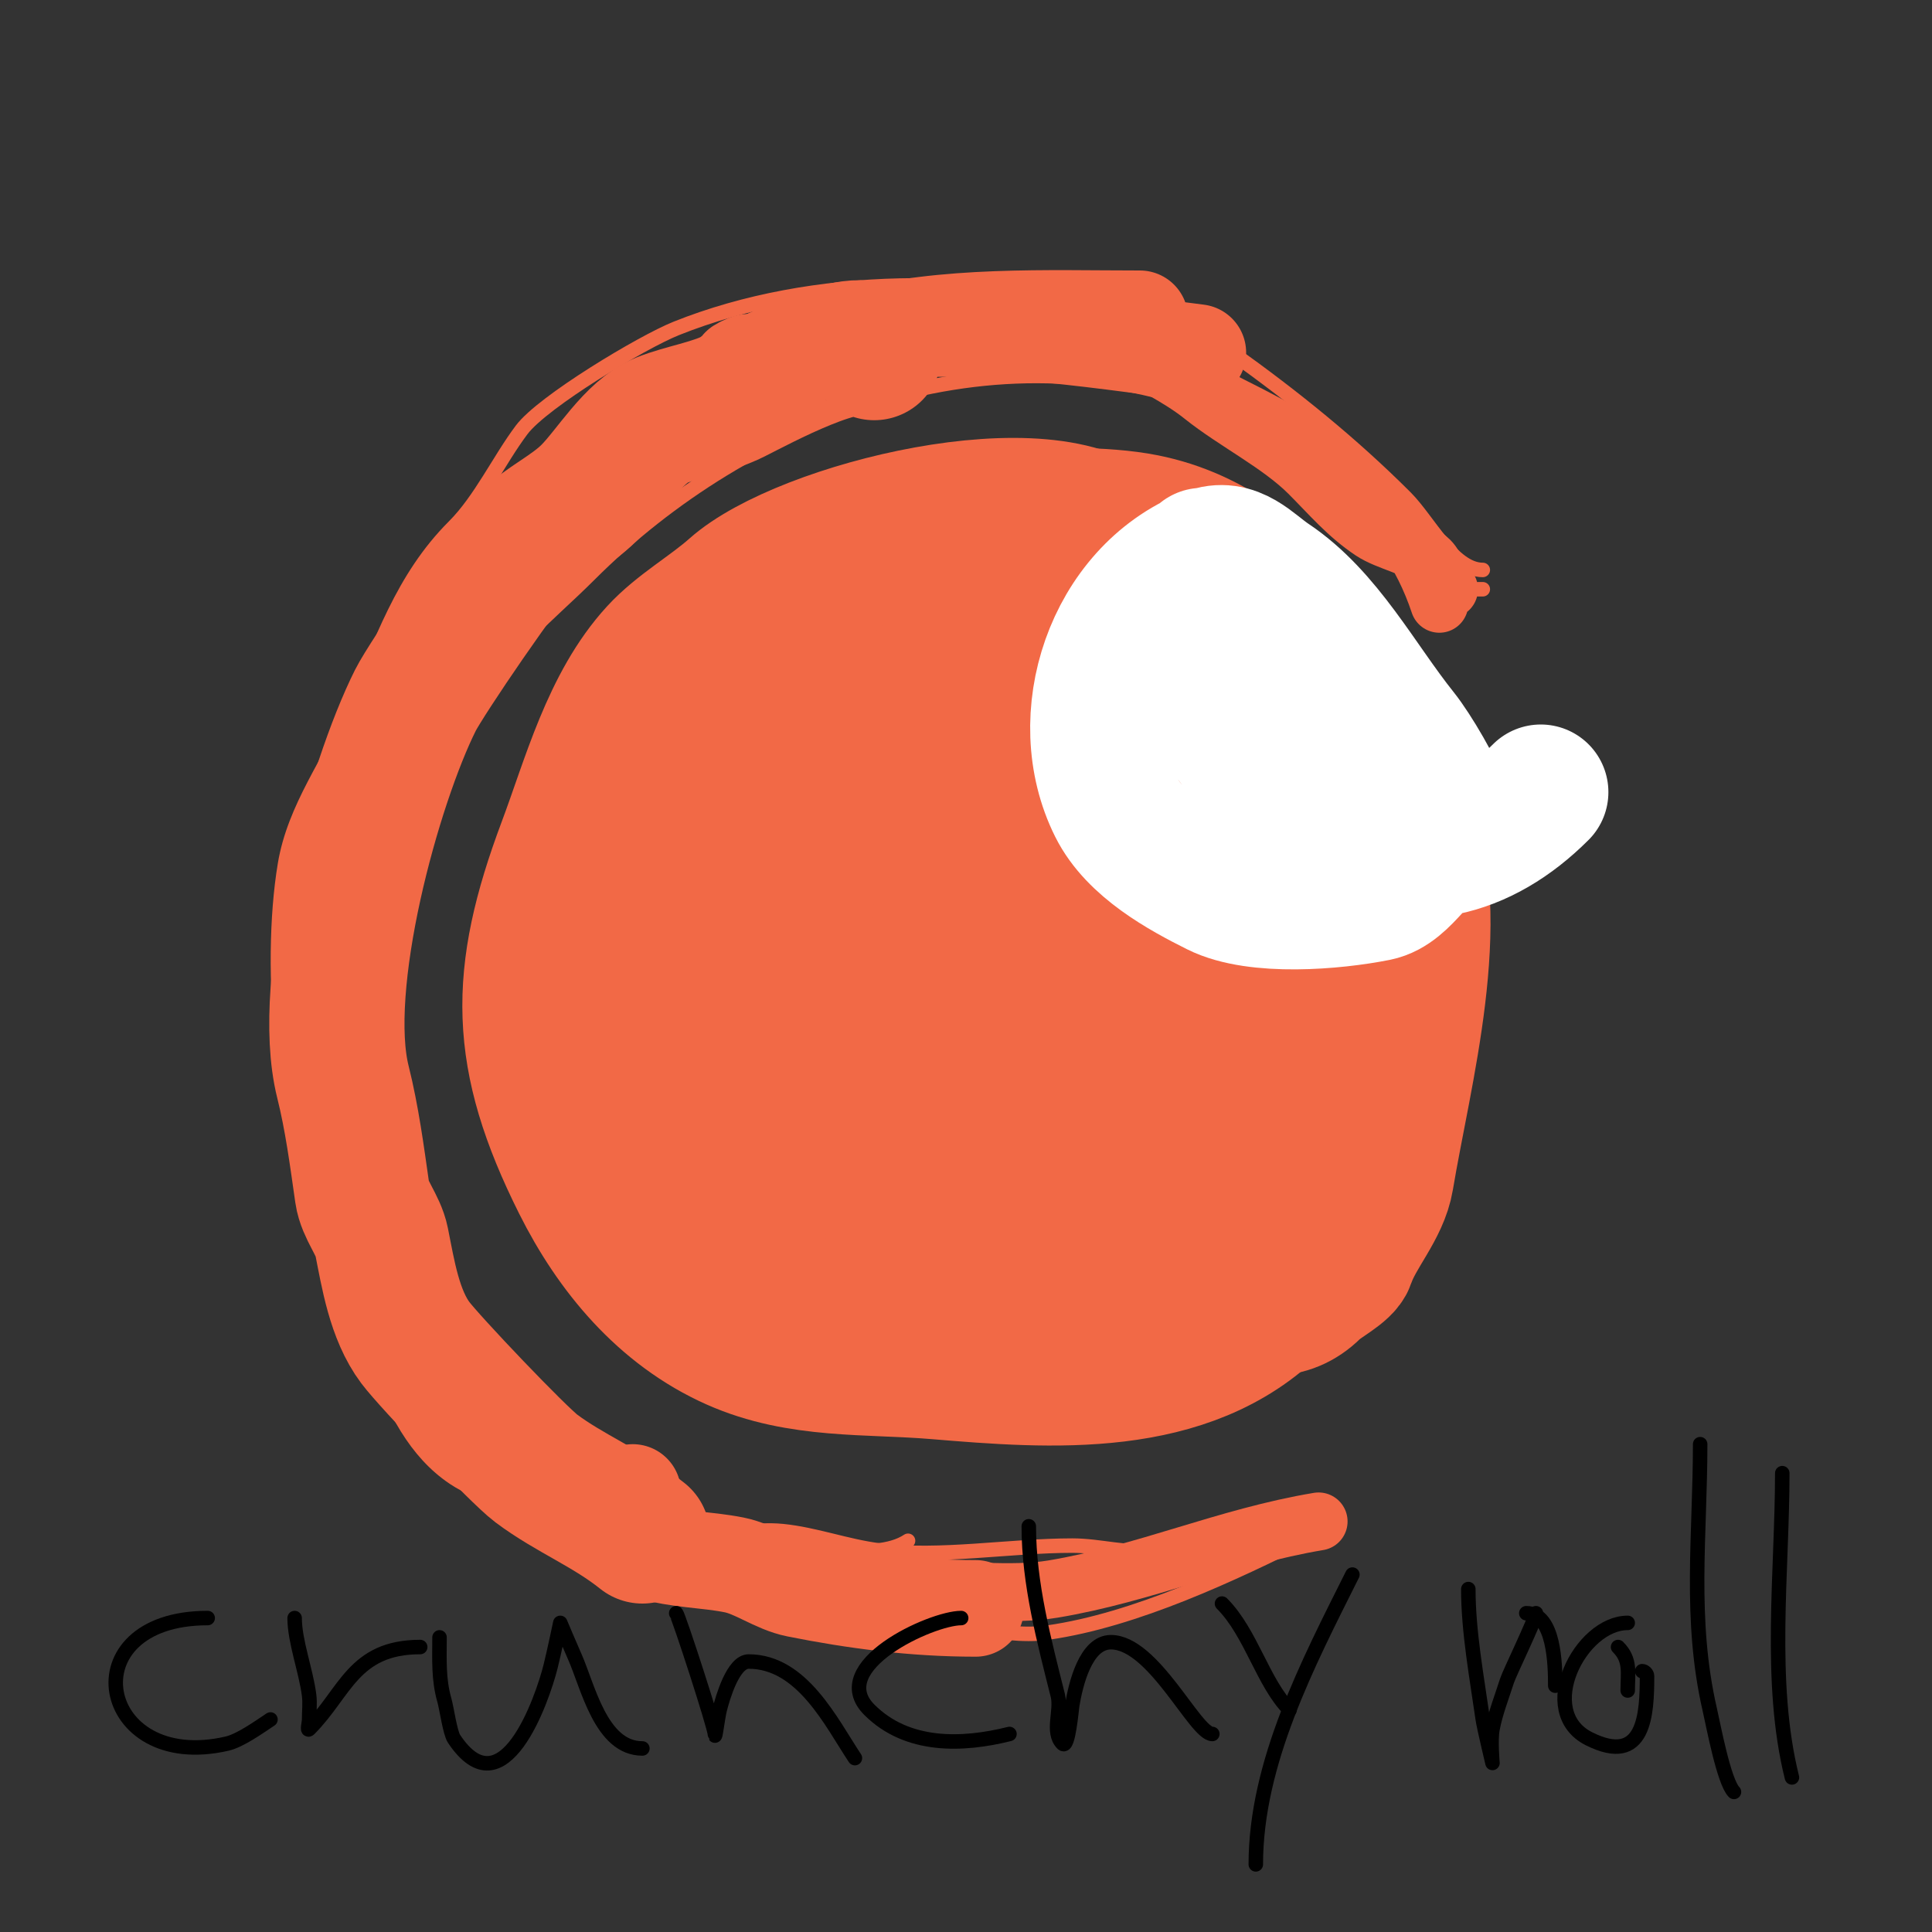 <svg viewBox='0 0 400 400' version='1.1' xmlns='http://www.w3.org/2000/svg' xmlns:xlink='http://www.w3.org/1999/xlink'><rect x="0" y="0" width="400" height="400" fill="#333333" stroke="none"/><g fill='none' stroke='#f26946' stroke-width='3' stroke-linecap='round' stroke-linejoin='round'><path d='M306,122c0.333,0 0.667,0 1,0'/><path d='M297,121c-13.202,-13.202 -26.058,-28.423 -45,-36c-46.133,-18.453 -96.903,0.903 -130,34c-8.692,8.692 -19.967,17.255 -25,29c-12.557,29.301 -20.018,56.855 -16,89c2.052,16.418 18.166,50.933 32,62c12.814,10.252 28.476,15.895 44,19c7.652,1.53 23.867,5.755 31,1'/><path d='M296,122c5.086,-5.086 -10.089,-11.089 -13,-14c-2.95,-2.95 -5.05,-7.05 -8,-10c-8.162,-8.162 -22.986,-15.159 -33,-21c-37.326,-21.774 -90.419,-15.581 -121,15'/><path d='M307,118c-6.286,0 -11.24,-10.24 -16,-15c-11.148,-11.148 -23.181,-20.843 -36,-30c-7.108,-5.077 -14.057,-5.731 -22,-8c-28.978,-8.279 -64.512,-8.395 -93,3c-7.022,2.809 -27.611,15.149 -32,21c-4.69,6.253 -8.525,14.525 -14,20c-10.718,10.718 -15.037,24.087 -21,38c-4.604,10.743 -12.013,20.079 -14,32c-3.57,21.421 -0.58,55.84 9,75c7.969,15.937 9.938,41.292 26,52c11.18,7.453 36.324,9.265 50,12c8.824,1.765 17.335,5.834 26,8c17.946,4.486 47.02,1.798 65,0c8.458,-0.846 18.601,-4.04 26,-7c3.104,-1.241 8.555,-6 11,-6'/><path d='M272,313c-6.034,-3.017 -25.436,6.919 -33,8c-5.663,0.809 -11.111,-1 -17,-1c-12.968,0 -27.32,2.585 -40,1c-6.682,-0.835 -13.238,-3.324 -20,-4c-5.821,-0.582 -11.3,1 -17,1'/><path d='M271,318c-15.624,7.812 -35.915,17.416 -54,20c-5.409,0.773 -10.813,-0.259 -16,-1c-6.793,-0.97 -14.277,1.345 -21,0c-12.172,-2.434 -23.327,-4.622 -35,-9c-8.883,-3.331 -21.23,-4.384 -28,-12c-2.395,-2.695 -3.45,-6.45 -6,-9'/></g>
<g fill='none' stroke='#f26946' stroke-width='28' stroke-linecap='round' stroke-linejoin='round'><path d='M181,73c-4.246,-4.246 -23.915,6.458 -29,9c-4.76,2.38 -10.45,3.18 -15,5c-5.908,2.363 -10.596,10.596 -15,15c-3.906,3.906 -9.201,6.201 -13,10c-4.108,4.108 -20.728,28.457 -23,33c-8.596,17.192 -20.093,58.629 -15,79c1.876,7.505 2.894,15.256 4,23c0.502,3.513 3.318,6.591 4,10c1.348,6.738 2.645,15.193 7,21c2.942,3.922 21.324,23.243 25,26c6.982,5.236 14.737,8.189 22,14'/></g>
<g fill='none' stroke='#f26946' stroke-width='20' stroke-linecap='round' stroke-linejoin='round'><path d='M131,309c-5.039,15.117 9.535,12.707 21,15c4.43,0.886 8.462,4.092 13,5c11.972,2.394 24.22,4 37,4'/></g>
<g fill='none' stroke='#f26946' stroke-width='12' stroke-linecap='round' stroke-linejoin='round'><path d='M191,329c6.982,0 18.311,1.448 27,0c19.101,-3.184 35.844,-10.807 55,-14'/><path d='M300,122c-1.72,-1.72 -2.615,-4.615 -4,-6c-2.84,-2.84 -8.64,-3.76 -12,-6c-5.125,-3.417 -8.709,-7.709 -13,-12c-6.047,-6.047 -15.275,-10.62 -22,-16c-4.992,-3.994 -10.789,-6.526 -16,-10c-0.62,-0.413 -2,-1 -2,-1c0,0 4.61,1.823 5,2c7.172,3.26 12.147,7.574 19,11c19.902,9.951 35.934,19.802 43,41'/></g>
<g fill='none' stroke='#f26946' stroke-width='20' stroke-linecap='round' stroke-linejoin='round'><path d='M236,66c-19.286,0 -40.419,-0.955 -59,4c-4.927,1.314 -10.081,1.658 -15,3c-2.341,0.639 -4.573,2 -7,2c-0.35,0 -2.35,1 -2,1c7.402,0 16.374,-6.103 24,-7c24.022,-2.826 47.199,1.025 71,4'/></g>
<g fill='none' stroke='#f26946' stroke-width='28' stroke-linecap='round' stroke-linejoin='round'><path d='M232,111c-14.355,-14.355 -65.881,-1.55 -80,11c-5.04,4.48 -11.445,8.03 -16,13c-9.889,10.788 -14.009,26.691 -19,40c-10.199,27.197 -10.108,43.784 3,70c6.966,13.931 17.341,26.485 32,33c13.514,6.006 27.654,4.804 42,6c23.715,1.976 51.849,4.151 70,-14c8.267,-8.267 7,-22.742 7,-34c0,-12.895 0.812,-26.313 -1,-39c-2.671,-18.694 -11.036,-38.108 -17,-56c-3.226,-9.678 -11.421,-20.638 -20,-26c-21.684,-13.552 -55.211,-0.162 -71,17c-4.696,5.105 -8.062,11.29 -12,17c-12.1,17.545 -22.216,33.489 -19,56c3.898,27.284 42.624,69.73 71,72c12.119,0.97 15.877,-1.095 26,-7c33.283,-19.415 23.898,-51.473 22,-85c-1.499,-26.489 -2.859,-70.728 -42,-67c-40.147,3.824 -67.454,60.369 -63,96c3.01,24.079 18.479,44.937 44,48c23.357,2.803 46.172,-13.864 54,-35c10.005,-27.013 -4.373,-74.327 -27,-91c-11.384,-8.389 -32.071,27.054 -34,31c-10.212,20.888 -20.852,73.098 3,89'/><path d='M185,256c14.667,-17.667 32.265,-33.264 44,-53c5.951,-10.009 -1.972,-34.684 -8,-44c-1.475,-2.28 -6.472,-9.412 -11,-9c-5.56,0.505 -7.44,4.495 -9,9c-7.105,20.525 -7.67,36.639 -5,58c0.544,4.35 0.884,8.76 2,13c0.902,3.427 5.853,9.819 8,7c15.19,-19.937 16.229,-30.343 17,-55c0.149,-4.772 -7.23,-28.355 -16,-19c-14.832,15.821 -15.382,49.795 -2,67c6.09,7.83 13.449,7.449 18,12c4.613,4.613 7.51,9.73 13,14c9.536,7.417 25.345,21.655 36,11c1.746,-1.746 6.303,-3.908 7,-6c1.865,-5.596 6.971,-10.824 8,-17c3.669,-22.013 12.54,-53.65 4,-75c-9.805,-24.512 -25.17,-55.234 -54,-61c-8.591,-1.718 -20.555,-1.338 -29,-1c-11.129,0.445 -16.13,1.363 -27,7c-10.565,5.478 -17.075,14.767 -24,24'/></g>
<g fill='none' stroke='#ffffff' stroke-width='28' stroke-linecap='round' stroke-linejoin='round'><path d='M319,164c-12.171,12.171 -27.023,15.989 -43,8c-2.716,-1.358 -4.558,-5.169 -7,-7c-8.579,-6.434 -15.318,-10.27 -18,-21c-1.762,-7.05 -2,-14.231 -2,-22c0,-0.308 0,-7 0,-7c0,0 7.123,4.123 10,7c11.454,11.454 18.617,26.165 31,37c0.973,0.851 9,12 9,12c0,0 0.06,-2.82 0,-3c-1.481,-4.444 -6.318,-12.647 -9,-16c-8.655,-10.819 -15.558,-24.372 -27,-32c-3.891,-2.594 -7.501,-7.2 -13,-5c-19.772,7.909 -28.189,33.623 -19,52c4.049,8.098 13.887,13.444 21,17c8.21,4.105 24.204,2.759 33,1c6.043,-1.209 9.221,-10 14,-10'/></g>
<g fill='none' stroke='#000000' stroke-width='3' stroke-linecap='round' stroke-linejoin='round'><path d='M43,335c-28.812,0 -22.857,32.198 4,26c2.705,-0.624 6.488,-3.325 9,-5'/><path d='M61,335c0,4.797 2.373,10.981 3,16c0.207,1.654 0,3.333 0,5c0,0.667 -0.471,2.471 0,2c7.513,-7.513 9.139,-17 23,-17'/><path d='M91,339c0,4.524 -0.255,8.609 1,13c0.479,1.678 1.177,6.765 2,8c10.18,15.271 18.292,-8.168 20,-15c0.745,-2.981 2,-9 2,-9c0,0 1.969,4.68 3,7c2.742,6.169 5.416,19 14,19'/><path d='M140,334c0.501,0.501 8,23.618 8,25c0,1.7 0.588,-3.351 1,-5c0.621,-2.485 2.777,-10 6,-10c11.109,0 17.165,12.748 22,20'/><path d='M199,335c-6.193,0 -27.998,10.002 -19,19c7.872,7.872 19.347,7.413 29,5'/><path d='M213,316c0,11.878 3.196,23.785 6,35c0.812,3.25 -1.369,7.631 1,10c1.173,1.173 1.872,-7.23 2,-8c0.693,-4.157 2.742,-13 8,-13c8.846,0 17.449,19 21,19'/><path d='M253,332c6.043,6.043 8.48,16.48 14,22'/><path d='M280,326c-9.164,18.327 -20,38.976 -20,60'/><path d='M304,329c0,8.766 1.739,18.17 3,27c0.215,1.508 2,9 2,9c0,0 -0.43,-4.707 0,-7c0.641,-3.421 1.952,-6.681 3,-10c0.504,-1.597 6,-12.848 6,-14'/><path d='M337,336c-9.803,0 -19.155,18.423 -8,24c11.547,5.773 12,-5.14 12,-13c0,-0.471 -0.529,-1 -1,-1'/><path d='M335,341c2.683,2.683 2,5.288 2,9'/><path d='M352,299c0,18.711 -2.326,36.254 2,55c0.705,3.055 2.905,14.905 5,17'/><path d='M369,305c0,20.286 -2.949,43.206 2,63'/><path d='M316,334c5.816,0 6,10.679 6,15'/></g>
</svg>